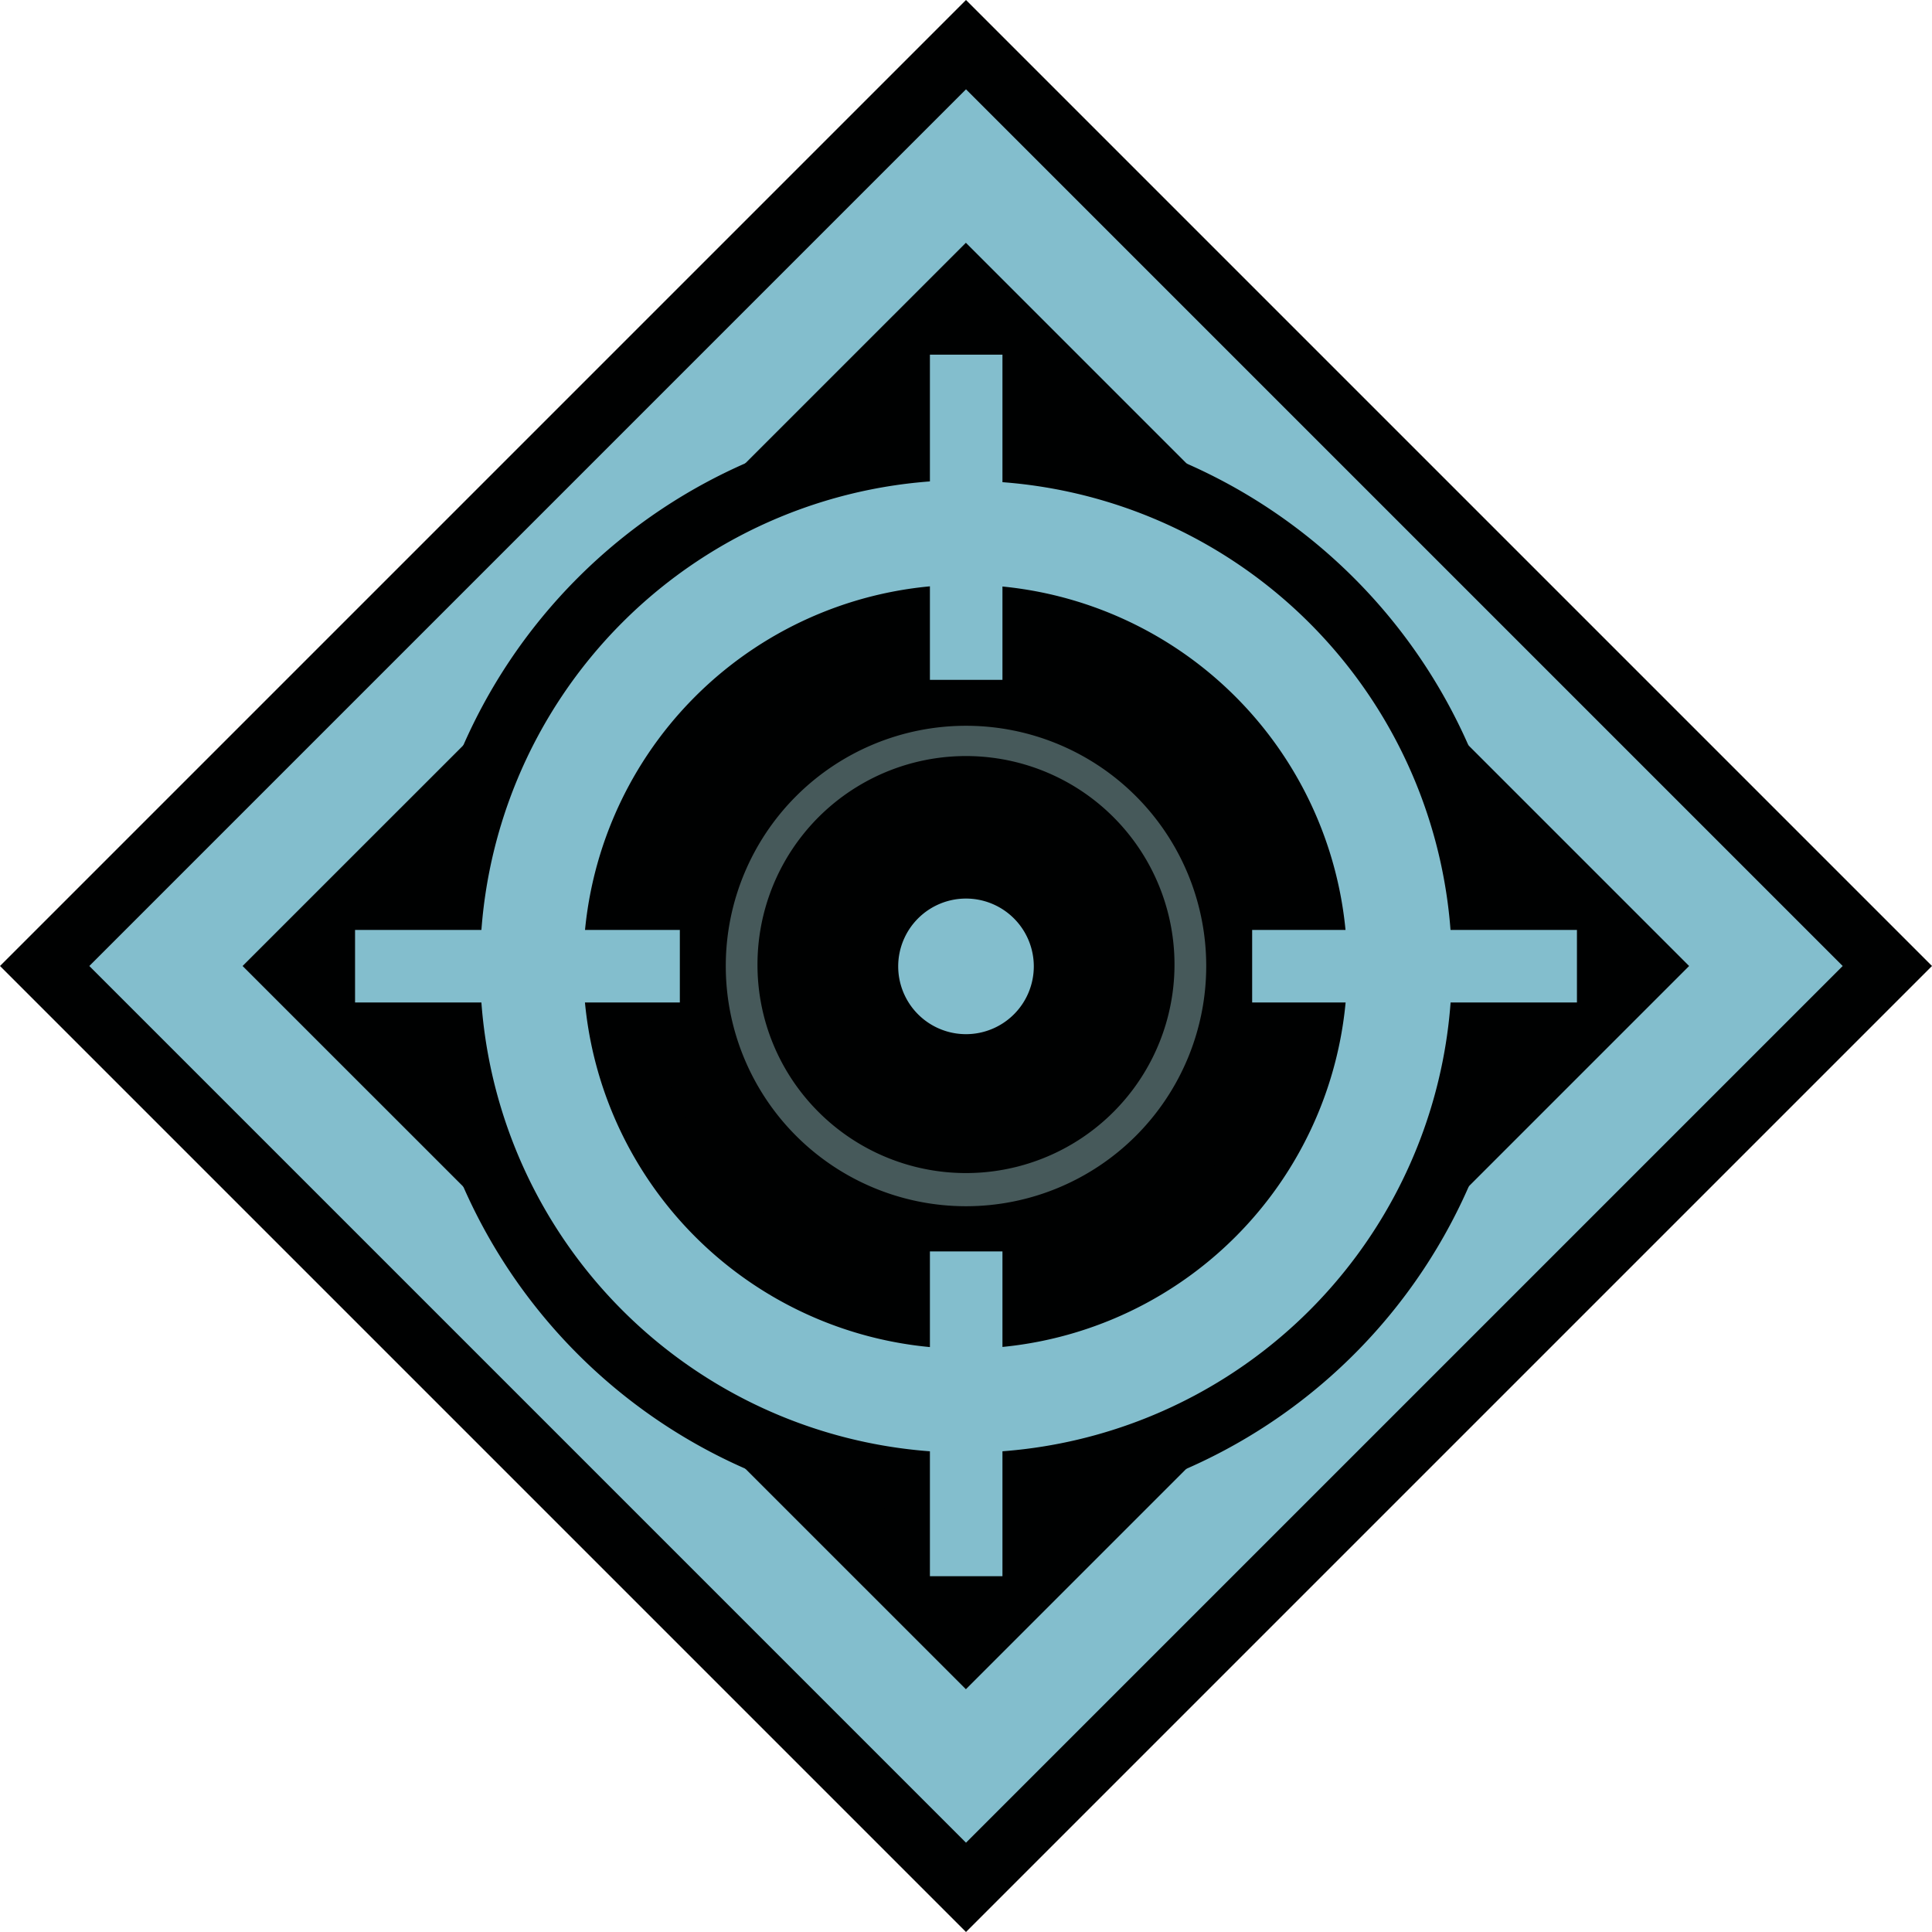 <svg id="Layer_1" data-name="Layer 1" xmlns="http://www.w3.org/2000/svg" viewBox="0 0 53 53"><defs><style>.cls-1{fill:#83becd}.cls-2{fill:#000101}.cls-3{fill:#46595a}</style></defs><title>icons</title><path class="cls-1" d="M1.225 26.5L26.497 1.228 51.77 26.5 26.496 51.772z"/><path class="cls-2" d="M26.5 51.77l.61-.61L2.45 26.5 26.5 2.45 50.55 26.5 25.89 51.16l.61.61.61-.61-.61.61.61.62L53 26.5 26.5 0 0 26.5 26.5 53l.61-.61-.61-.62z"/><path class="cls-2" d="M6.655 26.5L26.497 6.66l19.84 19.84-19.84 19.84z"/><path class="cls-1" d="M26.5 16.89a9.61 9.61 0 1 0 9.61 9.61 9.62 9.62 0 0 0-9.61-9.61m0 23.81a14.2 14.2 0 1 1 14.2-14.2 14.21 14.21 0 0 1-14.2 14.2"/><path class="cls-2" d="M26.5 35.25a8.75 8.75 0 1 1 8.75-8.75 8.76 8.76 0 0 1-8.75 8.75m0-23.81A15.06 15.06 0 1 0 41.56 26.5 15.08 15.08 0 0 0 26.5 11.44m0 25.56A10.48 10.48 0 1 0 16 26.5 10.49 10.49 0 0 0 26.5 37m0-23.81A13.33 13.33 0 1 1 13.17 26.5 13.33 13.33 0 0 1 26.5 13.17"/><path class="cls-1" d="M25.51 9.73h1.99v8.92h-1.99zM25.51 34.33h1.99v8.91h-1.99zM34.35 25.51h8.91v1.99h-8.91zM9.74 25.51h8.91v1.99H9.74zM28.36 26.51a1.86 1.86 0 1 1-1.86-1.86 1.86 1.86 0 0 1 1.86 1.86"/><path class="cls-3" d="M26.5 19.91a6.59 6.59 0 0 0-6.59 6.59h.87a5.72 5.72 0 1 1 1.67 4 5.7 5.7 0 0 1-1.67-4h-.87a6.59 6.59 0 1 0 6.59-6.59"/></svg>